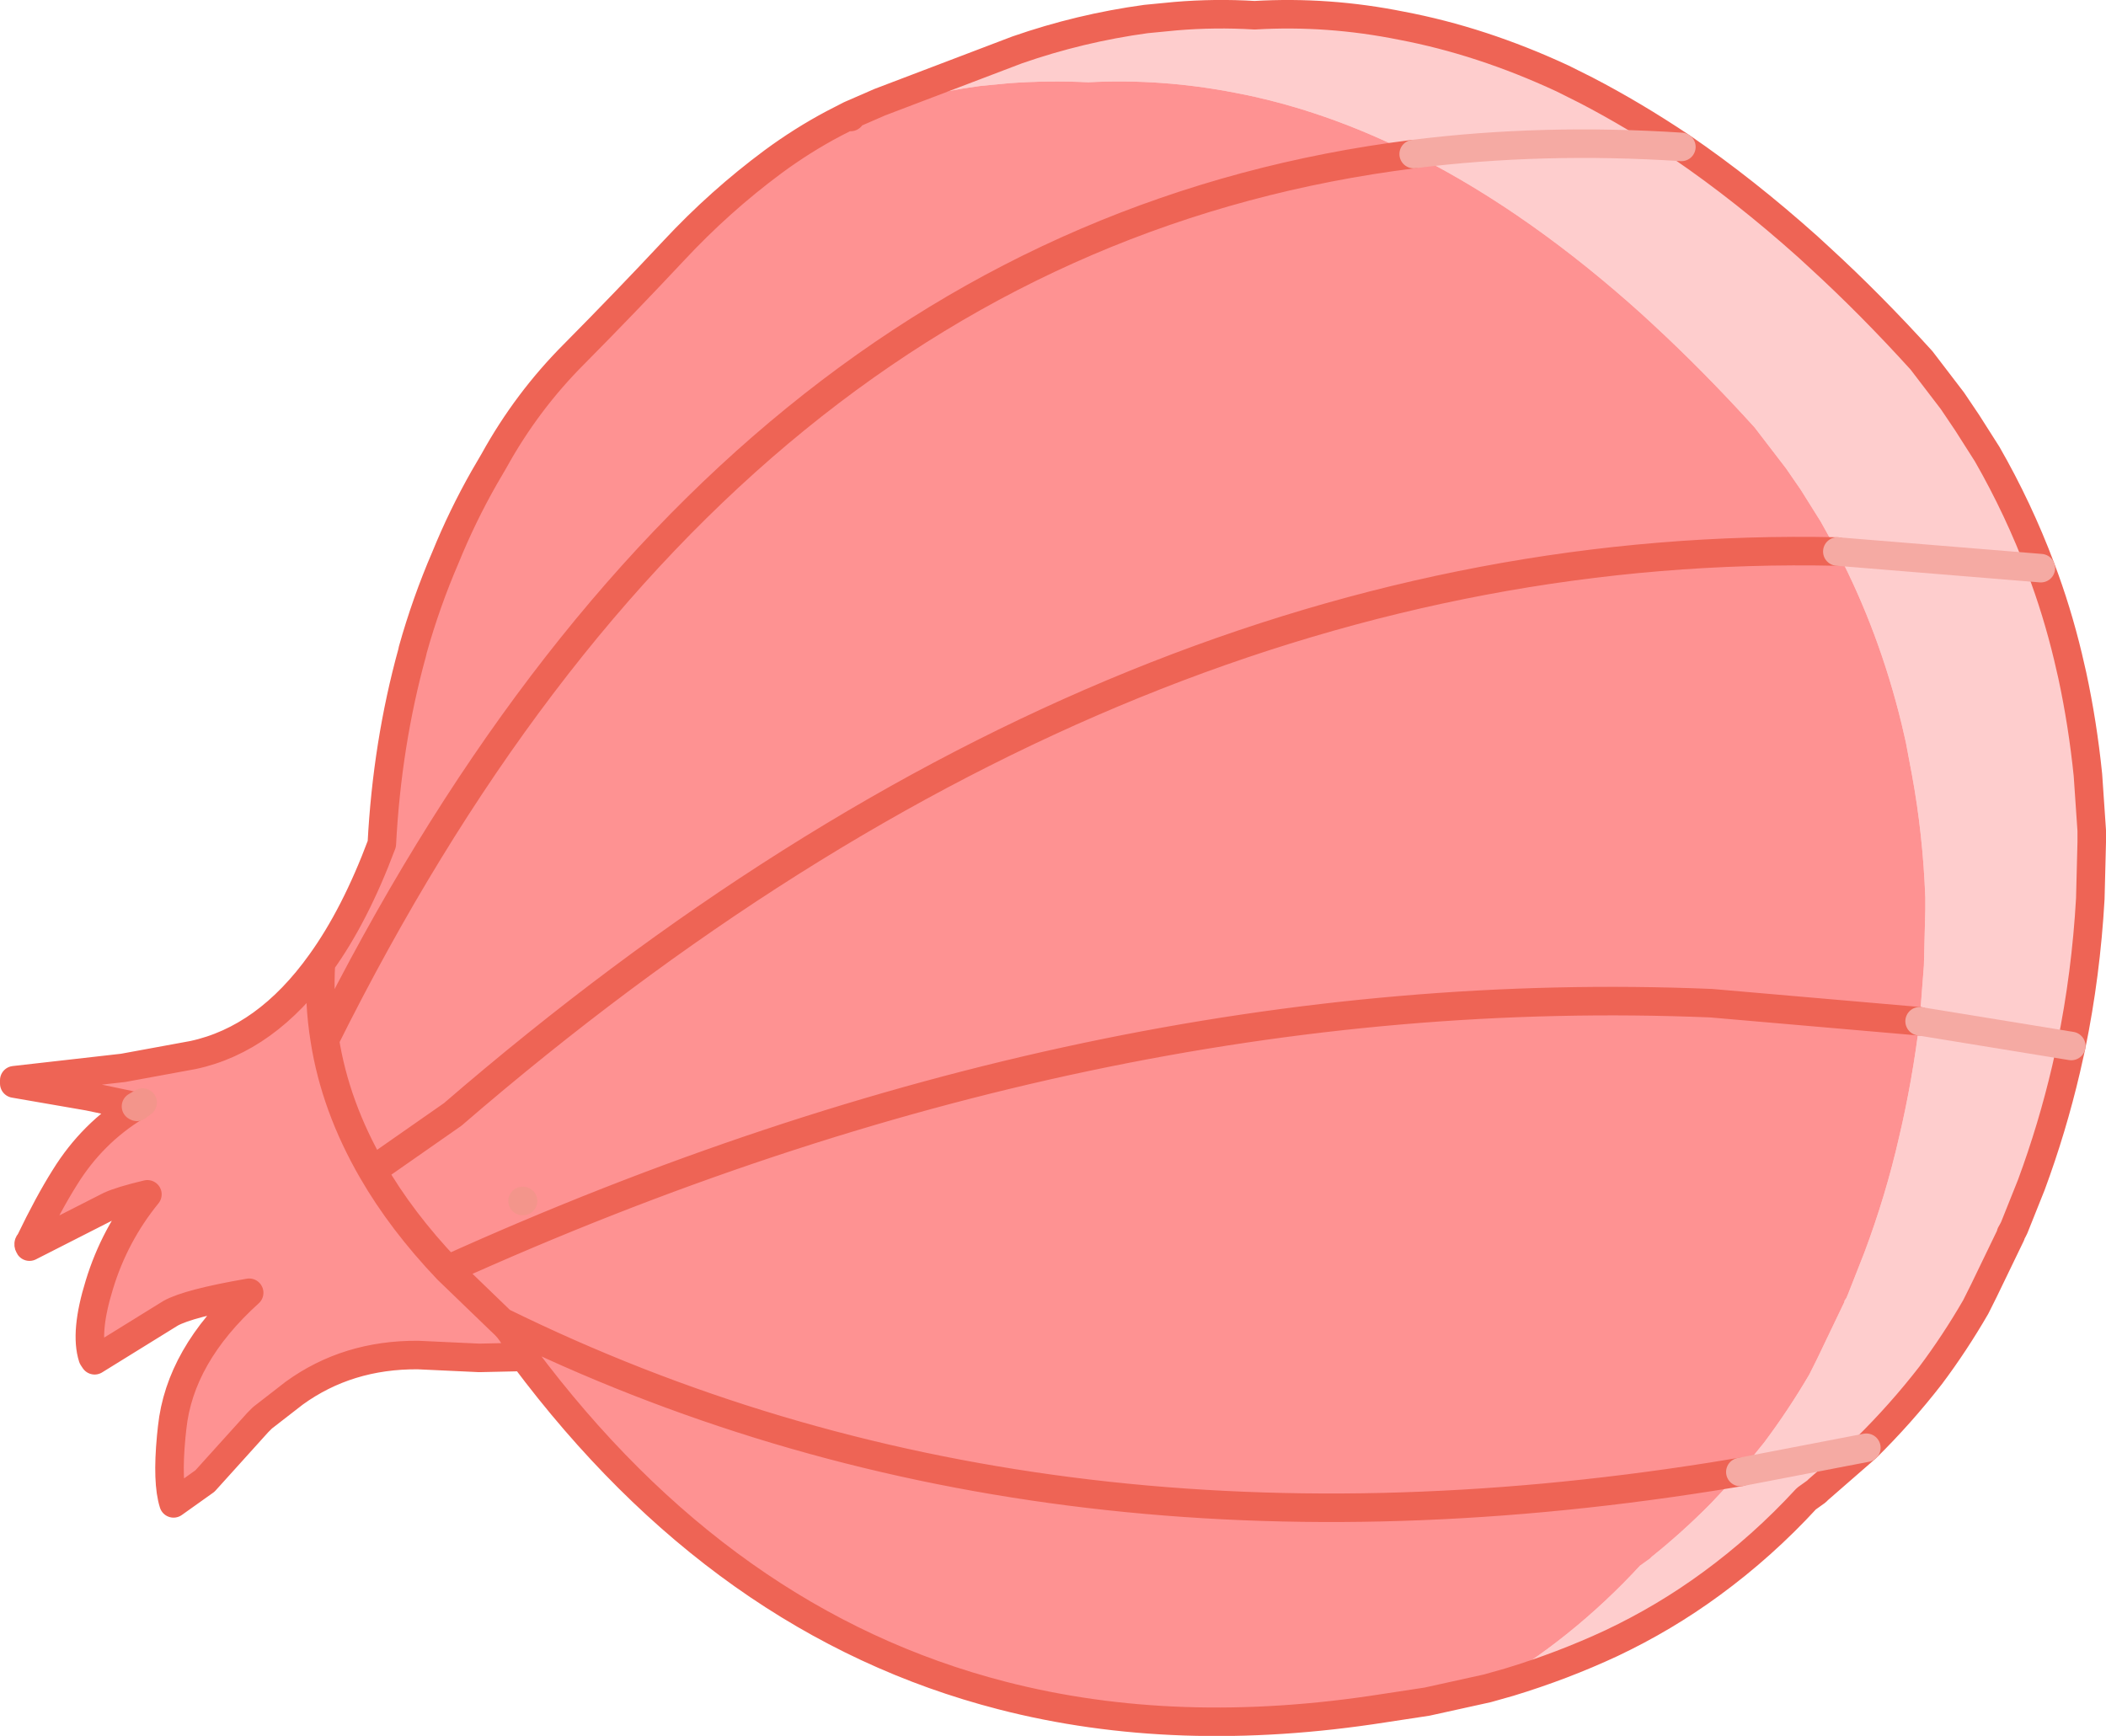 <?xml version="1.0" encoding="UTF-8" standalone="no"?>
<svg xmlns:xlink="http://www.w3.org/1999/xlink" height="182.55px" width="221.45px" xmlns="http://www.w3.org/2000/svg">
  <g transform="matrix(1.0, 0.0, 0.0, 1.0, 82.05, 114.9)">
    <path d="M7.35 -102.8 L10.45 -104.15 24.9 -109.65 Q31.5 -111.95 38.45 -112.9 L41.55 -113.2 Q45.7 -113.55 49.85 -113.3 L49.9 -113.3 Q57.6 -113.75 65.3 -112.2 73.75 -110.6 82.25 -106.65 L84.75 -105.4 Q89.75 -102.8 94.75 -99.45 101.4 -94.9 108.05 -88.95 L109.3 -87.8 Q114.65 -82.9 120.0 -77.0 L123.25 -72.75 124.8 -70.45 126.9 -67.15 Q130.2 -61.4 132.55 -55.15 134.25 -50.65 135.4 -45.85 L135.85 -43.9 Q136.95 -38.8 137.5 -33.4 L137.9 -27.55 137.9 -26.35 137.75 -20.4 Q137.3 -12.45 135.75 -4.9 L135.2 -2.45 Q133.75 3.75 131.55 9.7 L129.75 14.2 129.6 14.5 129.4 14.85 129.4 14.95 126.55 20.85 125.7 22.55 Q123.5 26.35 120.95 29.75 117.85 33.75 114.2 37.35 L109.15 41.75 108.95 41.95 107.9 42.7 Q103.3 47.7 97.9 51.65 93.0 55.25 87.4 57.9 82.25 60.3 76.65 62.0 L74.35 62.65 Q83.25 57.5 90.4 49.75 L91.45 49.0 91.65 48.8 Q94.95 46.15 97.9 43.15 L100.95 39.9 103.45 36.8 Q106.0 33.4 108.2 29.65 L109.05 27.95 111.9 22.0 111.9 21.9 112.1 21.6 112.25 21.25 114.0 16.8 Q116.25 10.8 117.65 4.65 119.05 -1.3 119.8 -7.5 L120.25 -13.35 120.4 -19.25 120.4 -20.5 Q120.15 -27.15 119.0 -33.4 L118.35 -36.85 117.9 -38.8 Q115.55 -48.45 111.15 -56.9 L109.4 -60.05 107.3 -63.4 105.75 -65.65 102.45 -69.95 Q97.15 -75.8 91.8 -80.75 L90.55 -81.9 Q78.95 -92.35 67.25 -98.35 L66.6 -98.7 64.7 -99.55 Q56.25 -103.55 47.8 -105.15 40.1 -106.65 32.4 -106.25 L32.35 -106.25 Q28.2 -106.45 24.05 -106.15 L20.95 -105.85 Q14.0 -104.9 7.4 -102.6 L7.35 -102.8 M94.75 -99.45 Q80.15 -100.4 66.6 -98.7 80.15 -100.4 94.75 -99.45 M132.55 -55.15 L111.15 -56.9 132.55 -55.15 M135.75 -4.9 L119.8 -7.5 135.75 -4.9 M114.2 37.35 L100.95 39.9 114.2 37.35" fill="#fecdcd" fill-rule="evenodd" stroke="none"/>
    <path d="M74.35 62.65 L68.0 64.05 63.4 64.75 Q41.7 68.15 23.3 63.4 -6.0 55.85 -26.95 27.8 L-27.1 27.8 -31.65 27.9 -38.1 27.6 Q-45.5 27.55 -51.1 31.6 L-54.45 34.2 -54.95 34.7 -60.5 40.85 -63.8 43.2 Q-64.5 41.0 -64.05 36.2 L-63.95 35.25 Q-63.15 27.65 -55.85 21.05 -62.2 22.15 -64.1 23.2 L-72.1 28.15 -72.3 27.85 Q-73.15 25.2 -71.6 20.2 -70.0 14.95 -66.55 10.7 -69.3 11.35 -70.5 11.9 L-78.95 16.2 Q-79.15 15.9 -78.9 15.7 -76.95 11.65 -75.25 8.95 -72.35 4.25 -67.75 1.45 L-72.75 0.4 -80.55 -0.95 -80.55 -1.3 -69.1 -2.6 -61.75 -3.95 Q-54.05 -5.6 -48.3 -13.65 -44.7 -18.65 -41.9 -26.15 -41.35 -36.7 -38.7 -46.3 L-38.65 -46.55 Q-37.25 -51.55 -35.2 -56.3 -33.45 -60.6 -31.15 -64.65 L-30.1 -66.45 Q-26.65 -72.7 -21.65 -77.7 -16.35 -83.05 -11.2 -88.55 -6.35 -93.75 -0.75 -97.9 2.3 -100.15 5.6 -101.9 L7.35 -102.8 7.4 -102.6 Q14.0 -104.9 20.95 -105.85 L24.05 -106.15 Q28.2 -106.45 32.35 -106.25 L32.4 -106.25 Q40.1 -106.65 47.8 -105.15 56.25 -103.55 64.7 -99.55 L66.6 -98.7 67.25 -98.35 Q78.95 -92.35 90.55 -81.9 L91.8 -80.75 Q97.15 -75.8 102.45 -69.95 L105.75 -65.65 107.3 -63.4 109.4 -60.05 111.15 -56.9 Q115.55 -48.45 117.9 -38.8 L118.35 -36.85 119.0 -33.4 Q120.15 -27.15 120.4 -20.5 L120.4 -19.25 120.25 -13.35 119.8 -7.5 Q119.05 -1.3 117.65 4.65 116.25 10.8 114.0 16.8 L112.25 21.25 112.1 21.6 111.9 21.9 111.9 22.0 109.05 27.95 108.2 29.65 Q106.0 33.4 103.45 36.8 L100.95 39.9 97.9 43.15 Q94.95 46.15 91.65 48.8 L91.45 49.0 90.4 49.75 Q83.25 57.5 74.35 62.65 M66.6 -98.7 Q-6.05 -89.6 -47.9 -5.55 -48.55 -9.55 -48.3 -13.65 -48.55 -9.55 -47.9 -5.55 -6.05 -89.6 66.6 -98.7 M100.95 39.9 L97.9 40.4 Q26.7 51.65 -29.3 24.1 L-35.0 18.6 Q32.9 -12.1 97.9 -9.4 L119.8 -7.5 97.9 -9.4 Q32.9 -12.1 -35.0 18.6 L-29.3 24.1 Q26.7 51.65 97.9 40.4 L100.95 39.9 M-67.65 1.5 L-67.05 1.05 -67.75 1.45 -67.65 1.5 M-27.05 11.4 L-27.1 11.4 -27.05 11.4 M-42.9 8.2 Q-46.8 1.45 -47.9 -5.55 -46.8 1.45 -42.9 8.2 L-34.45 2.3 Q36.05 -58.55 111.15 -56.9 36.05 -58.55 -34.45 2.3 L-42.9 8.2 Q-39.85 13.5 -35.0 18.6 -39.85 13.5 -42.9 8.2 M-27.1 27.8 Q-27.8 25.4 -29.3 24.1 -27.8 25.4 -27.1 27.8" fill="#fe9292" fill-rule="evenodd" stroke="none"/>
    <path d="M7.35 -102.8 L10.45 -104.15 24.9 -109.65 Q31.5 -111.95 38.45 -112.9 L41.55 -113.2 Q45.7 -113.55 49.85 -113.3 L49.9 -113.3 Q57.6 -113.75 65.3 -112.2 73.75 -110.6 82.25 -106.65 L84.75 -105.4 Q89.75 -102.8 94.75 -99.45 101.4 -94.9 108.05 -88.95 L109.3 -87.8 Q114.65 -82.9 120.0 -77.0 L123.25 -72.75 124.8 -70.45 126.9 -67.15 Q130.2 -61.4 132.55 -55.15 134.25 -50.65 135.4 -45.85 L135.85 -43.9 Q136.95 -38.8 137.5 -33.4 L137.9 -27.55 137.9 -26.35 137.75 -20.4 Q137.3 -12.45 135.75 -4.9 L135.2 -2.45 Q133.75 3.75 131.55 9.7 L129.75 14.2 129.6 14.5 129.4 14.85 129.4 14.95 126.55 20.85 125.7 22.55 Q123.5 26.35 120.95 29.75 117.85 33.75 114.2 37.35 L109.15 41.75 108.95 41.95 107.9 42.7 Q103.3 47.7 97.9 51.65 93.0 55.25 87.4 57.9 82.25 60.3 76.65 62.0 L74.35 62.65 68.0 64.05 63.4 64.75 Q41.7 68.15 23.3 63.4 -6.0 55.85 -26.95 27.8 L-27.1 27.8 -31.65 27.9 -38.1 27.6 Q-45.5 27.55 -51.1 31.6 L-54.45 34.2 -54.95 34.7 -60.5 40.85 -63.8 43.2 Q-64.5 41.0 -64.05 36.2 L-63.95 35.25 Q-63.15 27.65 -55.85 21.05 -62.2 22.15 -64.1 23.2 L-72.1 28.15 -72.3 27.85 Q-73.15 25.2 -71.6 20.2 -70.0 14.95 -66.55 10.7 -69.3 11.35 -70.5 11.9 L-78.95 16.2 Q-79.15 15.9 -78.9 15.7 -76.95 11.65 -75.25 8.95 -72.35 4.25 -67.75 1.45 L-72.75 0.4 -80.55 -0.95 -80.55 -1.3 -69.1 -2.6 -61.75 -3.95 Q-54.05 -5.6 -48.3 -13.65 -44.7 -18.65 -41.9 -26.15 -41.35 -36.7 -38.7 -46.3 L-38.65 -46.55 Q-37.25 -51.55 -35.2 -56.3 -33.45 -60.6 -31.15 -64.65 L-30.1 -66.45 Q-26.65 -72.7 -21.65 -77.7 -16.35 -83.05 -11.2 -88.55 -6.35 -93.75 -0.75 -97.9 2.3 -100.15 5.6 -101.9 L7.35 -102.8 7.4 -102.6 M119.8 -7.5 L97.9 -9.4 Q32.9 -12.1 -35.0 18.6 L-29.3 24.1 Q26.7 51.65 97.9 40.4 L100.95 39.9 M-48.3 -13.65 Q-48.55 -9.55 -47.9 -5.55 -6.05 -89.6 66.6 -98.7 M111.15 -56.9 Q36.05 -58.55 -34.45 2.3 L-42.9 8.2 Q-39.85 13.5 -35.0 18.6 M-29.3 24.1 Q-27.8 25.4 -27.1 27.8 M-47.9 -5.55 Q-46.8 1.45 -42.9 8.2" fill="none" stroke="#ee6455" stroke-linecap="round" stroke-linejoin="round" stroke-width="3.0"/>
    <path d="M66.6 -98.7 Q80.15 -100.4 94.75 -99.45 M111.15 -56.9 L132.55 -55.15 M119.8 -7.5 L135.75 -4.9 M100.95 39.9 L114.2 37.35" fill="none" stroke="#f5aaa3" stroke-linecap="round" stroke-linejoin="round" stroke-width="3.0"/>
    <path d="M-67.65 1.5 L-67.05 1.05 -67.75 1.45 -67.65 1.5 M-27.05 11.4 L-27.1 11.4 -27.05 11.4" fill="none" stroke="#f3958b" stroke-linecap="round" stroke-linejoin="round" stroke-width="3.0"/>
  </g>
</svg>
